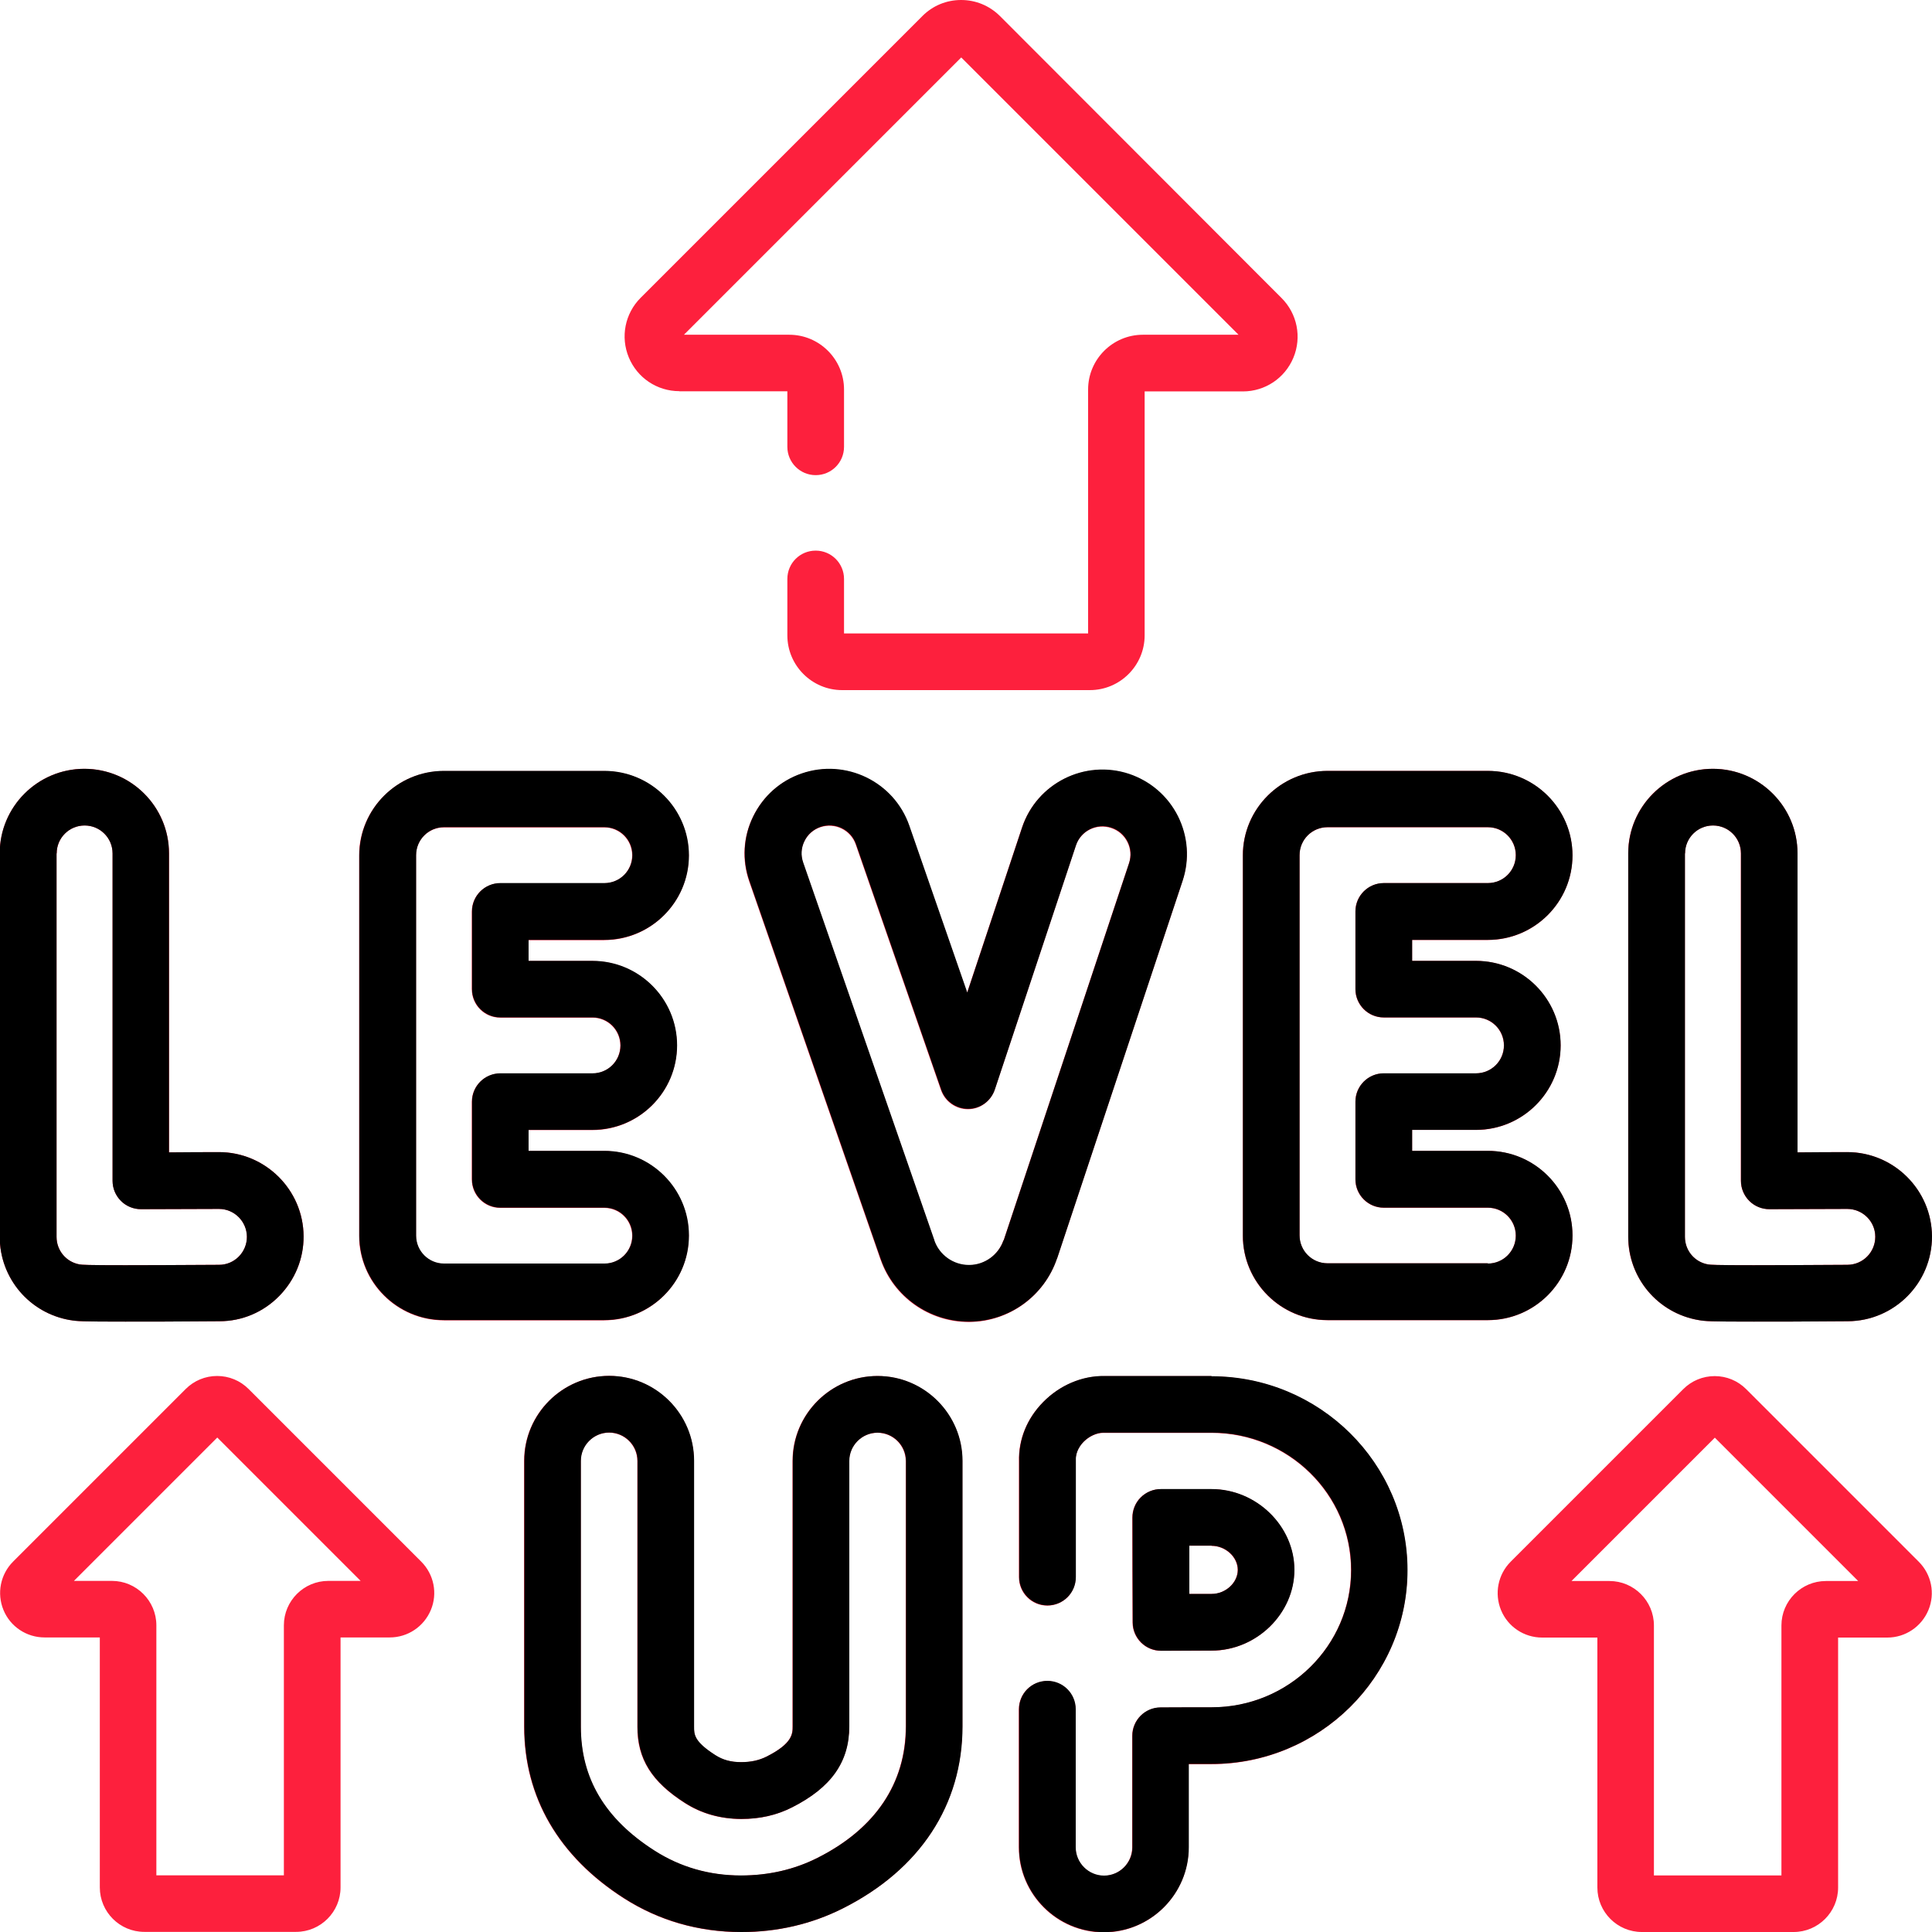 <?xml version="1.0" encoding="UTF-8"?><svg id="Layer_3" xmlns="http://www.w3.org/2000/svg" width="150" height="150" viewBox="0 0 150 150"><defs><style>.cls-1,.cls-2{stroke-width:0px;}.cls-2{fill:#fd203d;}</style></defs><path class="cls-2" d="m5.46,102.49c.5.09.84.12,4.27.12,1.64,0,3.97,0,7.31-.03,1.75,0,3.4-.7,4.63-1.95,1.23-1.25,1.91-2.9,1.9-4.65-.02-3.6-2.97-6.53-6.57-6.53h-.04c-1.27,0-2.59.01-3.84.02v-23.22c0-3.62-2.95-6.56-6.57-6.56-3.62,0-6.57,2.94-6.57,6.56v29.77c0,3.21,2.3,5.93,5.46,6.47h0Zm-1.06-36.23c0-1.2.97-2.17,2.17-2.17s2.17.97,2.17,2.17v25.42c0,.58.23,1.14.65,1.56.41.41.97.64,1.55.64h0c1.81,0,3.99-.01,6.04-.02h.02c1.19,0,2.16.97,2.17,2.16,0,.58-.22,1.12-.63,1.54-.41.41-.95.64-1.53.64-3.34.02-5.66.03-7.29.03-2.94,0-3.36-.03-3.53-.06-1.05-.18-1.8-1.08-1.8-2.14v-29.77Zm14.9,41.58c-.65-.65-1.52-1.01-2.44-1.01s-1.79.36-2.44,1.01l-13.4,13.4c-.99.99-1.28,2.47-.75,3.76s1.79,2.13,3.19,2.13h4.29v19.41c0,1.9,1.55,3.45,3.45,3.45h11.79c1.9,0,3.45-1.55,3.45-3.45v-19.41h3.82c1.4,0,2.65-.84,3.19-2.13s.24-2.77-.75-3.76l-13.4-13.4Zm6.19,14.9c-1.9,0-3.45,1.55-3.45,3.45v19.41h-9.9v-19.41c0-1.9-1.55-3.45-3.45-3.45h-2.95l11.13-11.13,11.13,11.13h-2.49ZM52.74,30.38h8.39v4.31c0,1.21.98,2.2,2.2,2.2s2.2-.98,2.2-2.2v-4.45c0-2.34-1.91-4.25-4.25-4.25h-8.18l21.53-21.53,21.53,21.53h-7.43c-2.34,0-4.25,1.91-4.25,4.25v18.94h-18.95v-4.23c0-1.21-.98-2.2-2.2-2.2s-2.2.98-2.2,2.2v4.38c0,2.34,1.91,4.25,4.25,4.25h19.24c2.34,0,4.25-1.91,4.25-4.25v-18.94h7.63c1.72,0,3.26-1.03,3.92-2.62s.3-3.41-.92-4.63L77.63,1.24C76.82.44,75.76,0,74.62,0s-2.2.44-3,1.24l-21.88,21.88c-1.22,1.22-1.58,3.04-.92,4.63s2.2,2.62,3.92,2.62h0Zm79.14,72.11c.5.09.84.12,4.27.12,1.64,0,3.97,0,7.31-.03,3.62-.02,6.55-2.98,6.53-6.6-.02-3.6-2.97-6.53-6.58-6.53h-.02c-1.27,0-2.59.01-3.84.02v-23.22c0-3.62-2.95-6.56-6.57-6.56s-6.57,2.94-6.57,6.56v29.77c0,3.21,2.3,5.93,5.46,6.47h0Zm-1.06-36.23c0-1.2.97-2.17,2.17-2.17s2.17.97,2.17,2.17v25.42c0,.58.23,1.14.65,1.56.41.41.97.64,1.55.64h0c1.81,0,3.99-.01,6.05-.02h0c1.2,0,2.18.97,2.18,2.16,0,1.2-.96,2.17-2.16,2.18-3.34.02-5.66.03-7.29.03-2.94,0-3.36-.03-3.53-.06-1.05-.18-1.8-1.08-1.8-2.14v-29.77Zm-8.74,29.66c0-3.62-2.95-6.56-6.57-6.56h-5.88v-1.63h4.96c3.62,0,6.57-2.94,6.57-6.56s-2.95-6.56-6.57-6.56h-4.96v-1.63h5.88c3.62,0,6.57-2.94,6.57-6.56s-2.95-6.56-6.57-6.56h-12.45c-3.62,0-6.57,2.94-6.57,6.56v29.52c0,3.62,2.95,6.56,6.57,6.56h12.45c3.62,0,6.57-2.94,6.57-6.56Zm-6.57,2.17h-12.45c-1.2,0-2.17-.97-2.17-2.17v-29.52c0-1.2.97-2.17,2.17-2.17h12.45c1.2,0,2.17.97,2.17,2.17s-.97,2.17-2.17,2.17h-8.08c-1.21,0-2.2.98-2.2,2.2v6.03c0,1.21.98,2.2,2.2,2.2h7.16c1.2,0,2.17.97,2.17,2.17s-.97,2.17-2.17,2.17h-7.16c-1.21,0-2.2.98-2.2,2.2v6.03c0,1.21.98,2.2,2.2,2.2h8.08c1.2,0,2.17.97,2.17,2.17s-.97,2.17-2.17,2.17Zm20.06,9.76c-.65-.65-1.52-1.01-2.44-1.01s-1.79.36-2.44,1.01l-13.4,13.4c-.99.99-1.28,2.47-.75,3.76s1.79,2.13,3.19,2.13h4.29v19.41c0,1.9,1.55,3.45,3.45,3.45h11.79c1.9,0,3.45-1.55,3.45-3.45v-19.41h3.82c1.4,0,2.65-.84,3.19-2.13.54-1.29.24-2.77-.75-3.76l-13.4-13.4Zm6.19,14.9c-1.9,0-3.45,1.55-3.45,3.45v19.41h-9.9v-19.41c0-1.9-1.55-3.45-3.45-3.45h-2.95l11.13-11.13,11.13,11.13h-2.49Zm-53.18,4.78c.41.41.97.64,1.55.64h.01c1.47,0,2.98-.01,3.91-.01,3.49,0,6.43-2.87,6.43-6.27s-2.95-6.27-6.43-6.27h-3.94c-.58,0-1.14.23-1.56.65-.41.41-.64.97-.64,1.56,0,1.62.01,6.6.02,8.15,0,.58.24,1.14.65,1.55h0Zm5.47-7.51c1.09,0,2.04.87,2.04,1.87s-.95,1.87-2.04,1.87c-.46,0-1.06,0-1.73,0,0-.73,0-2.97,0-3.75h1.74Zm-25.93-13.18c-3.63,0-6.59,2.96-6.59,6.59v20.61c0,.56,0,1.33-2.03,2.35-.58.29-1.21.43-1.98.43-.78,0-1.41-.17-1.99-.54-1.66-1.06-1.66-1.6-1.66-2.22v-20.64c0-3.63-2.96-6.59-6.59-6.59s-6.59,2.96-6.59,6.59v20.64c0,5.48,2.68,10.09,7.75,13.33,2.71,1.73,5.76,2.61,9.09,2.62,2.82,0,5.48-.62,7.9-1.84,5.98-3.01,9.28-8.03,9.28-14.13v-20.61c0-3.63-2.96-6.59-6.59-6.59h0Zm2.2,27.21c0,4.41-2.37,7.94-6.86,10.2-1.8.91-3.8,1.37-5.95,1.37-2.45,0-4.71-.65-6.71-1.93-3.85-2.46-5.72-5.61-5.72-9.62v-20.64c0-1.21.99-2.2,2.2-2.2s2.2.99,2.2,2.2v20.64c0,2.5,1.1,4.27,3.69,5.92,1.28.82,2.74,1.23,4.36,1.24,1.46,0,2.75-.29,3.95-.9,3.03-1.53,4.44-3.52,4.44-6.28v-20.61c0-1.21.99-2.2,2.2-2.2s2.2.99,2.2,2.2v20.61Zm-16.85-38.12c0-3.62-2.95-6.56-6.57-6.56h-5.88v-1.63h4.96c3.62,0,6.57-2.94,6.57-6.56s-2.95-6.56-6.57-6.56h-4.96v-1.63h5.88c3.62,0,6.57-2.94,6.57-6.56s-2.95-6.56-6.57-6.56h-12.45c-3.62,0-6.57,2.94-6.57,6.56v29.52c0,3.62,2.95,6.56,6.57,6.56h12.45c3.62,0,6.57-2.94,6.57-6.56h0Zm-21.18,0v-29.52c0-1.2.97-2.17,2.17-2.17h12.45c1.2,0,2.17.97,2.17,2.17s-.97,2.17-2.17,2.17h-8.08c-1.21,0-2.2.98-2.2,2.2v6.03c0,1.21.98,2.2,2.2,2.2h7.16c1.2,0,2.17.97,2.17,2.17s-.97,2.17-2.17,2.17h-7.16c-1.21,0-2.2.98-2.2,2.2v6.03c0,1.21.98,2.2,2.2,2.2h8.08c1.2,0,2.17.97,2.17,2.17s-.97,2.17-2.17,2.17h-12.45c-1.2,0-2.17-.97-2.17-2.17Zm61.76,10.92h-8.33c-1.73-.02-3.46.71-4.75,2.03-1.25,1.27-1.91,2.9-1.86,4.6v8.98c0,1.21.98,2.2,2.2,2.2s2.2-.98,2.2-2.2v-9.02s0-.05,0-.08c-.02-.66.37-1.16.6-1.4.43-.44,1.03-.71,1.53-.71.02,0,.05,0,.07,0h8.35c5.97,0,10.83,4.78,10.83,10.66s-4.86,10.66-10.83,10.66c-.93,0-2.47,0-3.97.01-1.21,0-2.19.99-2.19,2.2v8.66c0,1.21-.99,2.2-2.2,2.2s-2.2-.99-2.2-2.2v-10.72c0-1.21-.98-2.2-2.2-2.2s-2.2.98-2.2,2.2v10.72c0,3.63,2.96,6.59,6.59,6.59s6.59-2.96,6.59-6.59v-6.47c.68,0,1.3,0,1.76,0,8.39,0,15.22-6.75,15.22-15.05s-6.83-15.05-15.22-15.05h0Zm-11.99-9.12s0-.03.01-.04l9.73-29.28c.55-1.66.42-3.44-.36-5.01-.79-1.57-2.14-2.73-3.8-3.29-3.44-1.14-7.16.73-8.3,4.16l-4.26,12.82-4.5-12.96c-1.19-3.42-4.94-5.23-8.36-4.05-1.66.57-2.99,1.76-3.76,3.34-.77,1.58-.87,3.36-.29,5.02l10.19,29.34.02.05c1.02,2.88,3.76,4.81,6.82,4.81h.05c3.08-.02,5.81-1.99,6.8-4.91Zm-4.16-1.42c-.39,1.14-1.46,1.92-2.66,1.93h-.03c-1.2,0-2.28-.76-2.68-1.89h0s0-.01,0-.02l-10.19-29.34c-.19-.55-.16-1.13.1-1.66.25-.52.69-.91,1.24-1.1,1.13-.39,2.37.21,2.76,1.34l6.62,19.07c.31.89,1.15,1.48,2.09,1.48.94,0,1.77-.61,2.07-1.5l6.3-18.96c.38-1.14,1.61-1.75,2.75-1.37.55.18,1,.57,1.26,1.09.26.52.3,1.1.12,1.65l-9.73,29.27s0,.02,0,.02Z"/><path class="cls-1" d="m5.46,102.49c.5.09.84.12,4.27.12,1.64,0,3.97,0,7.31-.03,1.75,0,3.4-.7,4.63-1.95,1.23-1.25,1.91-2.9,1.9-4.65-.02-3.6-2.97-6.53-6.57-6.53h-.04c-1.27,0-2.59.01-3.84.02v-23.22c0-3.62-2.95-6.56-6.57-6.56-3.62,0-6.57,2.94-6.57,6.56v29.77c0,3.21,2.3,5.93,5.46,6.47Zm-1.06-36.23c0-1.2.97-2.17,2.17-2.17s2.17.97,2.17,2.17v25.42c0,.58.23,1.14.65,1.56.41.41.97.64,1.55.64h0c1.81,0,3.99-.01,6.04-.02h.02c1.19,0,2.16.97,2.17,2.16,0,.58-.22,1.12-.63,1.54-.41.41-.95.64-1.53.64-3.34.02-5.66.03-7.29.03-2.94,0-3.36-.03-3.53-.06-1.05-.18-1.8-1.08-1.8-2.14v-29.77Z"/><path class="cls-1" d="m131.89,102.49c.5.09.84.12,4.27.12,1.64,0,3.97,0,7.31-.03,3.62-.02,6.55-2.98,6.53-6.6-.02-3.6-2.97-6.53-6.58-6.53h-.02c-1.27,0-2.59.01-3.84.02v-23.22c0-3.62-2.95-6.56-6.57-6.56s-6.57,2.94-6.57,6.56v29.77c0,3.21,2.3,5.93,5.46,6.47Zm-1.06-36.23c0-1.2.97-2.17,2.17-2.17s2.17.97,2.17,2.17v25.42c0,.58.23,1.14.65,1.56.41.41.97.64,1.55.64h0c1.81,0,3.99-.01,6.05-.02h0c1.2,0,2.18.97,2.18,2.16,0,1.2-.96,2.17-2.16,2.18-3.34.02-5.66.03-7.29.03-2.94,0-3.36-.03-3.53-.06-1.05-.18-1.8-1.08-1.8-2.14v-29.77Z"/><path class="cls-1" d="m94.07,106.83h-8.33c-1.73-.02-3.46.71-4.75,2.03-1.25,1.27-1.91,2.9-1.86,4.6v8.98c0,1.21.98,2.2,2.2,2.2s2.2-.98,2.2-2.2v-9.02s0-.05,0-.08c-.02-.66.37-1.16.6-1.4.43-.44,1.03-.71,1.53-.71.02,0,.05,0,.07,0h8.35c5.97,0,10.83,4.78,10.83,10.66s-4.86,10.66-10.83,10.66c-.93,0-2.47,0-3.97.01-1.21,0-2.19.99-2.19,2.2v8.66c0,1.21-.99,2.2-2.2,2.2s-2.2-.99-2.2-2.2v-10.72c0-1.21-.98-2.2-2.2-2.2s-2.2.98-2.2,2.2v10.72c0,3.63,2.96,6.59,6.59,6.59s6.59-2.96,6.59-6.59v-6.47c.68,0,1.3,0,1.76,0,8.39,0,15.22-6.75,15.22-15.05s-6.83-15.05-15.22-15.05Z"/><path class="cls-1" d="m82.08,97.7s0-.03.01-.04l9.73-29.28c.55-1.66.42-3.44-.36-5.01-.79-1.57-2.14-2.73-3.8-3.29-3.44-1.14-7.16.73-8.3,4.16l-4.26,12.82-4.5-12.96c-1.19-3.42-4.94-5.23-8.36-4.05-1.66.57-2.99,1.76-3.76,3.34-.77,1.58-.87,3.36-.29,5.02l10.19,29.34.02.05c1.02,2.88,3.76,4.81,6.82,4.81h.05c3.08-.02,5.81-1.99,6.8-4.91Zm-4.16-1.42c-.39,1.14-1.46,1.92-2.66,1.93h-.03c-1.2,0-2.28-.76-2.68-1.89h0s0-.01,0-.02l-10.19-29.34c-.19-.55-.16-1.14.1-1.66.25-.52.69-.91,1.24-1.1,1.13-.39,2.37.21,2.76,1.34l6.62,19.07c.31.89,1.15,1.48,2.09,1.48.94,0,1.77-.61,2.07-1.5l6.3-18.96c.38-1.14,1.61-1.75,2.75-1.37.55.18,1,.57,1.26,1.09.26.52.3,1.1.12,1.65l-9.73,29.27s0,.02,0,.02Z"/><path class="cls-1" d="m53.49,95.91c0-3.62-2.95-6.56-6.57-6.56h-5.88v-1.63h4.96c3.62,0,6.57-2.94,6.57-6.56s-2.95-6.56-6.57-6.56h-4.96v-1.63h5.88c3.62,0,6.57-2.94,6.57-6.56s-2.95-6.56-6.57-6.56h-12.45c-3.62,0-6.57,2.94-6.57,6.56v29.52c0,3.62,2.95,6.56,6.57,6.56h12.45c3.62,0,6.57-2.94,6.57-6.56Zm-21.18,0v-29.52c0-1.2.97-2.17,2.17-2.17h12.45c1.2,0,2.17.97,2.17,2.17s-.97,2.17-2.17,2.17h-8.08c-1.21,0-2.2.98-2.2,2.2v6.03c0,1.21.98,2.2,2.2,2.2h7.16c1.2,0,2.17.97,2.17,2.17s-.97,2.17-2.17,2.17h-7.16c-1.21,0-2.2.98-2.2,2.2v6.03c0,1.21.98,2.2,2.2,2.2h8.08c1.2,0,2.17.97,2.17,2.17s-.97,2.17-2.17,2.17h-12.45c-1.2,0-2.17-.97-2.17-2.17Z"/><path class="cls-1" d="m90.15,128.16h.01c1.47,0,2.98-.01,3.91-.01,3.49,0,6.43-2.87,6.43-6.27s-2.95-6.27-6.43-6.27h-3.94c-.58,0-1.14.23-1.56.65-.41.41-.64.97-.64,1.56,0,1.62.01,6.6.02,8.15,0,.58.24,1.14.65,1.55.41.41.97.64,1.55.64Zm3.92-8.15c1.09,0,2.04.87,2.04,1.87s-.95,1.87-2.04,1.87c-.46,0-1.06,0-1.73,0,0-.73,0-2.97,0-3.75h1.74Z"/><path class="cls-1" d="m122.09,95.91c0-3.62-2.95-6.56-6.57-6.56h-5.88v-1.63h4.96c3.62,0,6.57-2.94,6.57-6.56s-2.95-6.56-6.57-6.56h-4.96v-1.63h5.88c3.62,0,6.57-2.94,6.57-6.56s-2.95-6.56-6.57-6.56h-12.45c-3.62,0-6.57,2.94-6.57,6.56v29.52c0,3.62,2.95,6.56,6.57,6.56h12.45c3.62,0,6.57-2.94,6.57-6.56Zm-6.57,2.17h-12.45c-1.2,0-2.17-.97-2.17-2.17v-29.52c0-1.2.97-2.17,2.17-2.17h12.45c1.2,0,2.17.97,2.17,2.17s-.97,2.17-2.17,2.17h-8.08c-1.21,0-2.2.98-2.2,2.2v6.03c0,1.21.98,2.2,2.2,2.2h7.16c1.2,0,2.17.97,2.17,2.17s-.97,2.17-2.17,2.17h-7.16c-1.21,0-2.2.98-2.2,2.2v6.03c0,1.21.98,2.2,2.2,2.2h8.08c1.2,0,2.17.97,2.17,2.17s-.97,2.17-2.17,2.17Z"/><path class="cls-1" d="m68.14,106.83c-3.63,0-6.59,2.96-6.59,6.59v20.61c0,.56,0,1.33-2.03,2.35-.58.29-1.21.43-1.98.43-.78,0-1.41-.17-1.99-.54-1.66-1.06-1.66-1.6-1.66-2.22v-20.64c0-3.63-2.96-6.59-6.59-6.59s-6.59,2.96-6.59,6.59v20.64c0,5.48,2.68,10.09,7.75,13.33,2.71,1.73,5.76,2.61,9.09,2.62,2.82,0,5.48-.62,7.9-1.84,5.98-3.01,9.28-8.03,9.28-14.13v-20.61c0-3.63-2.96-6.59-6.59-6.59Zm2.2,27.21c0,4.41-2.37,7.94-6.86,10.2-1.8.91-3.8,1.37-5.95,1.37-2.45,0-4.71-.65-6.71-1.93-3.85-2.46-5.72-5.61-5.72-9.62v-20.64c0-1.21.99-2.2,2.2-2.2s2.2.99,2.2,2.2v20.64c0,2.5,1.1,4.27,3.69,5.92,1.28.82,2.74,1.23,4.36,1.24,1.46,0,2.75-.29,3.95-.9,3.03-1.53,4.44-3.52,4.44-6.28v-20.61c0-1.21.99-2.2,2.2-2.2s2.2.99,2.2,2.2v20.61Z"/></svg>